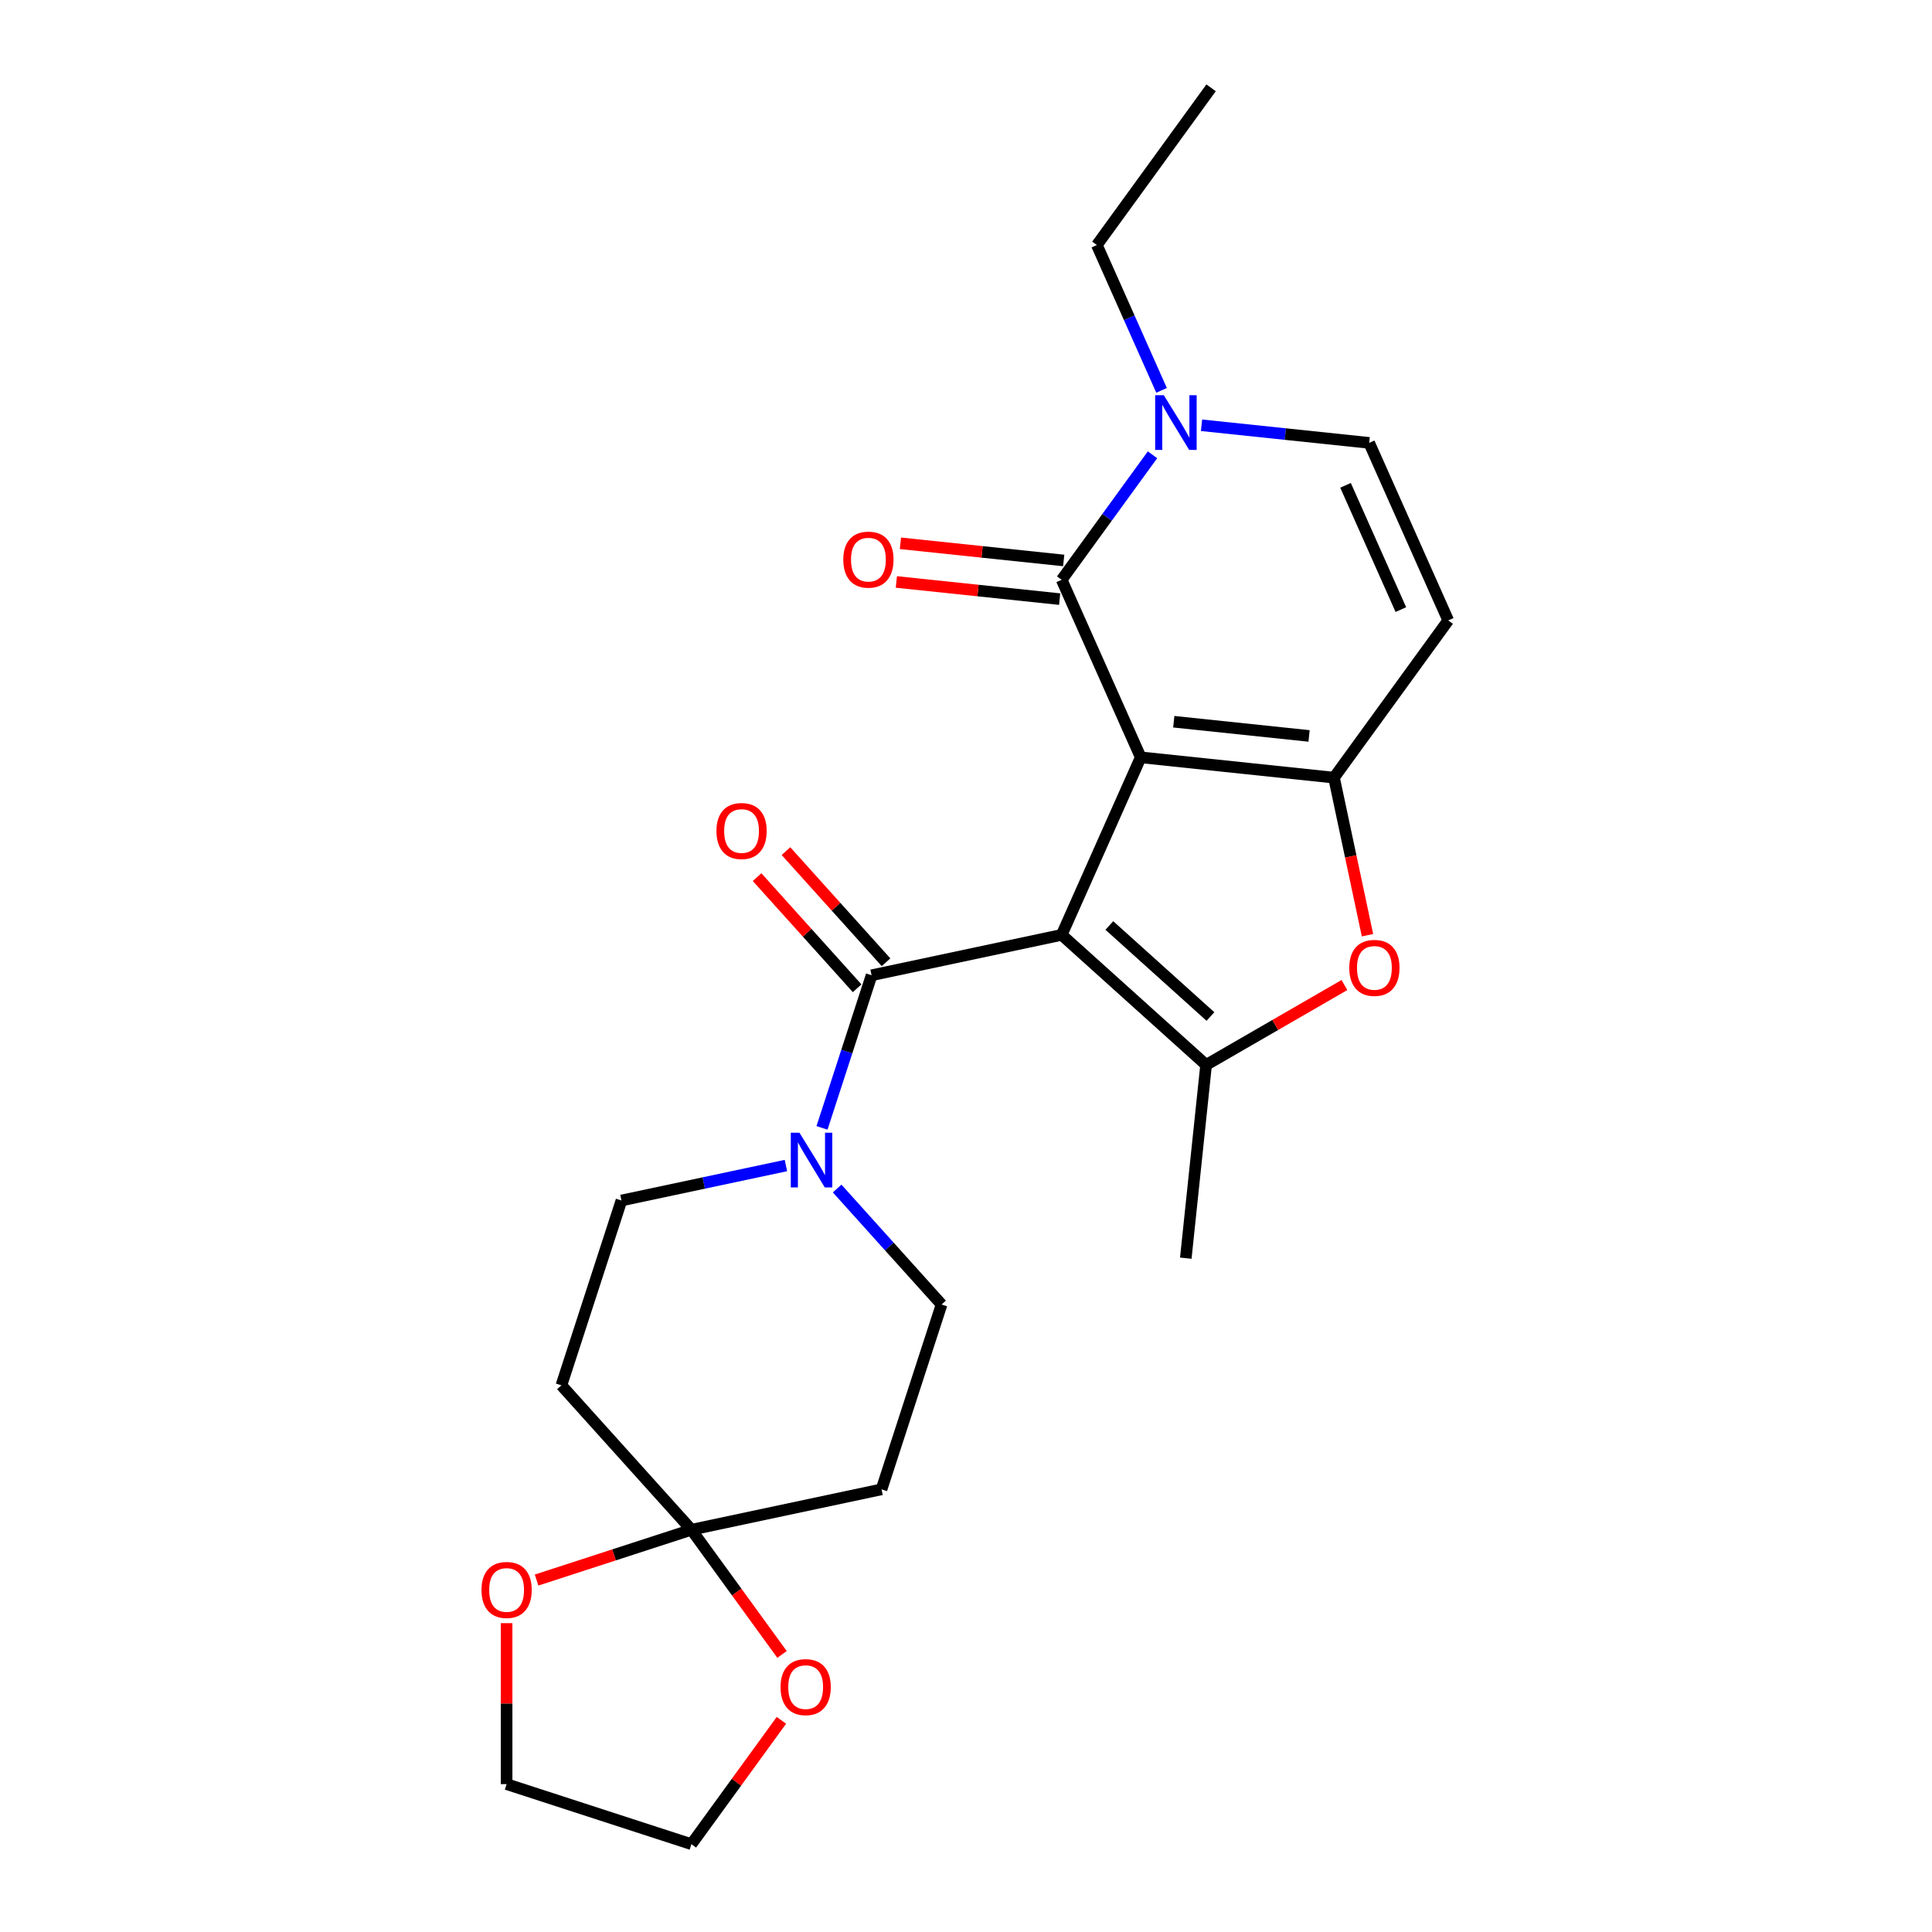 <?xml version='1.0' encoding='iso-8859-1'?>
<svg version='1.1' baseProfile='full'
              xmlns='http://www.w3.org/2000/svg'
                      xmlns:rdkit='http://www.rdkit.org/xml'
                      xmlns:xlink='http://www.w3.org/1999/xlink'
                  xml:space='preserve'
width='1000px' height='1000px' viewBox='0 0 1000 1000'>
<!-- END OF HEADER -->
<rect style='opacity:1.0;fill:#FFFFFF;stroke:none' width='1000' height='1000' x='0' y='0'> </rect>
<path class='bond-0' d='M 590.437,391.992 L 549.525,483.884' style='fill:none;fill-rule:evenodd;stroke:#000000;stroke-width:6px;stroke-linecap:butt;stroke-linejoin:miter;stroke-opacity:1' />
<path class='bond-1' d='M 590.437,391.992 L 690.474,402.506' style='fill:none;fill-rule:evenodd;stroke:#000000;stroke-width:6px;stroke-linecap:butt;stroke-linejoin:miter;stroke-opacity:1' />
<path class='bond-1' d='M 607.546,373.562 L 677.571,380.922' style='fill:none;fill-rule:evenodd;stroke:#000000;stroke-width:6px;stroke-linecap:butt;stroke-linejoin:miter;stroke-opacity:1' />
<path class='bond-2' d='M 590.437,391.992 L 549.525,300.101' style='fill:none;fill-rule:evenodd;stroke:#000000;stroke-width:6px;stroke-linecap:butt;stroke-linejoin:miter;stroke-opacity:1' />
<path class='bond-3' d='M 549.525,483.884 L 624.276,551.19' style='fill:none;fill-rule:evenodd;stroke:#000000;stroke-width:6px;stroke-linecap:butt;stroke-linejoin:miter;stroke-opacity:1' />
<path class='bond-3' d='M 574.198,479.029 L 626.524,526.144' style='fill:none;fill-rule:evenodd;stroke:#000000;stroke-width:6px;stroke-linecap:butt;stroke-linejoin:miter;stroke-opacity:1' />
<path class='bond-4' d='M 549.525,483.884 L 451.135,504.797' style='fill:none;fill-rule:evenodd;stroke:#000000;stroke-width:6px;stroke-linecap:butt;stroke-linejoin:miter;stroke-opacity:1' />
<path class='bond-5' d='M 690.474,402.506 L 699.142,443.284' style='fill:none;fill-rule:evenodd;stroke:#000000;stroke-width:6px;stroke-linecap:butt;stroke-linejoin:miter;stroke-opacity:1' />
<path class='bond-5' d='M 699.142,443.284 L 707.809,484.061' style='fill:none;fill-rule:evenodd;stroke:#FF0000;stroke-width:6px;stroke-linecap:butt;stroke-linejoin:miter;stroke-opacity:1' />
<path class='bond-8' d='M 690.474,402.506 L 749.598,321.129' style='fill:none;fill-rule:evenodd;stroke:#000000;stroke-width:6px;stroke-linecap:butt;stroke-linejoin:miter;stroke-opacity:1' />
<path class='bond-6' d='M 549.525,300.101 L 573.029,267.749' style='fill:none;fill-rule:evenodd;stroke:#000000;stroke-width:6px;stroke-linecap:butt;stroke-linejoin:miter;stroke-opacity:1' />
<path class='bond-6' d='M 573.029,267.749 L 596.534,235.398' style='fill:none;fill-rule:evenodd;stroke:#0000FF;stroke-width:6px;stroke-linecap:butt;stroke-linejoin:miter;stroke-opacity:1' />
<path class='bond-13' d='M 550.576,290.097 L 508.315,285.655' style='fill:none;fill-rule:evenodd;stroke:#000000;stroke-width:6px;stroke-linecap:butt;stroke-linejoin:miter;stroke-opacity:1' />
<path class='bond-13' d='M 508.315,285.655 L 466.054,281.213' style='fill:none;fill-rule:evenodd;stroke:#FF0000;stroke-width:6px;stroke-linecap:butt;stroke-linejoin:miter;stroke-opacity:1' />
<path class='bond-13' d='M 548.473,310.104 L 506.212,305.662' style='fill:none;fill-rule:evenodd;stroke:#000000;stroke-width:6px;stroke-linecap:butt;stroke-linejoin:miter;stroke-opacity:1' />
<path class='bond-13' d='M 506.212,305.662 L 463.951,301.221' style='fill:none;fill-rule:evenodd;stroke:#FF0000;stroke-width:6px;stroke-linecap:butt;stroke-linejoin:miter;stroke-opacity:1' />
<path class='bond-19' d='M 624.276,551.19 L 613.762,651.227' style='fill:none;fill-rule:evenodd;stroke:#000000;stroke-width:6px;stroke-linecap:butt;stroke-linejoin:miter;stroke-opacity:1' />
<path class='bond-24' d='M 624.276,551.19 L 660.074,530.522' style='fill:none;fill-rule:evenodd;stroke:#000000;stroke-width:6px;stroke-linecap:butt;stroke-linejoin:miter;stroke-opacity:1' />
<path class='bond-24' d='M 660.074,530.522 L 695.873,509.853' style='fill:none;fill-rule:evenodd;stroke:#FF0000;stroke-width:6px;stroke-linecap:butt;stroke-linejoin:miter;stroke-opacity:1' />
<path class='bond-7' d='M 451.135,504.797 L 438.302,544.292' style='fill:none;fill-rule:evenodd;stroke:#000000;stroke-width:6px;stroke-linecap:butt;stroke-linejoin:miter;stroke-opacity:1' />
<path class='bond-7' d='M 438.302,544.292 L 425.469,583.787' style='fill:none;fill-rule:evenodd;stroke:#0000FF;stroke-width:6px;stroke-linecap:butt;stroke-linejoin:miter;stroke-opacity:1' />
<path class='bond-16' d='M 458.61,498.066 L 432.714,469.306' style='fill:none;fill-rule:evenodd;stroke:#000000;stroke-width:6px;stroke-linecap:butt;stroke-linejoin:miter;stroke-opacity:1' />
<path class='bond-16' d='M 432.714,469.306 L 406.818,440.546' style='fill:none;fill-rule:evenodd;stroke:#FF0000;stroke-width:6px;stroke-linecap:butt;stroke-linejoin:miter;stroke-opacity:1' />
<path class='bond-16' d='M 443.66,511.528 L 417.764,482.767' style='fill:none;fill-rule:evenodd;stroke:#000000;stroke-width:6px;stroke-linecap:butt;stroke-linejoin:miter;stroke-opacity:1' />
<path class='bond-16' d='M 417.764,482.767 L 391.868,454.007' style='fill:none;fill-rule:evenodd;stroke:#FF0000;stroke-width:6px;stroke-linecap:butt;stroke-linejoin:miter;stroke-opacity:1' />
<path class='bond-10' d='M 621.903,220.116 L 665.294,224.677' style='fill:none;fill-rule:evenodd;stroke:#0000FF;stroke-width:6px;stroke-linecap:butt;stroke-linejoin:miter;stroke-opacity:1' />
<path class='bond-10' d='M 665.294,224.677 L 708.685,229.238' style='fill:none;fill-rule:evenodd;stroke:#000000;stroke-width:6px;stroke-linecap:butt;stroke-linejoin:miter;stroke-opacity:1' />
<path class='bond-20' d='M 601.224,202.049 L 584.48,164.44' style='fill:none;fill-rule:evenodd;stroke:#0000FF;stroke-width:6px;stroke-linecap:butt;stroke-linejoin:miter;stroke-opacity:1' />
<path class='bond-20' d='M 584.48,164.44 L 567.736,126.832' style='fill:none;fill-rule:evenodd;stroke:#000000;stroke-width:6px;stroke-linecap:butt;stroke-linejoin:miter;stroke-opacity:1' />
<path class='bond-14' d='M 406.797,603.279 L 364.229,612.327' style='fill:none;fill-rule:evenodd;stroke:#0000FF;stroke-width:6px;stroke-linecap:butt;stroke-linejoin:miter;stroke-opacity:1' />
<path class='bond-14' d='M 364.229,612.327 L 321.662,621.375' style='fill:none;fill-rule:evenodd;stroke:#000000;stroke-width:6px;stroke-linecap:butt;stroke-linejoin:miter;stroke-opacity:1' />
<path class='bond-15' d='M 433.306,615.182 L 460.332,645.198' style='fill:none;fill-rule:evenodd;stroke:#0000FF;stroke-width:6px;stroke-linecap:butt;stroke-linejoin:miter;stroke-opacity:1' />
<path class='bond-15' d='M 460.332,645.198 L 487.358,675.213' style='fill:none;fill-rule:evenodd;stroke:#000000;stroke-width:6px;stroke-linecap:butt;stroke-linejoin:miter;stroke-opacity:1' />
<path class='bond-25' d='M 749.598,321.129 L 708.685,229.238' style='fill:none;fill-rule:evenodd;stroke:#000000;stroke-width:6px;stroke-linecap:butt;stroke-linejoin:miter;stroke-opacity:1' />
<path class='bond-25' d='M 725.083,315.528 L 696.444,251.204' style='fill:none;fill-rule:evenodd;stroke:#000000;stroke-width:6px;stroke-linecap:butt;stroke-linejoin:miter;stroke-opacity:1' />
<path class='bond-9' d='M 357.885,791.791 L 456.275,770.878' style='fill:none;fill-rule:evenodd;stroke:#000000;stroke-width:6px;stroke-linecap:butt;stroke-linejoin:miter;stroke-opacity:1' />
<path class='bond-17' d='M 357.885,791.791 L 381.331,824.062' style='fill:none;fill-rule:evenodd;stroke:#000000;stroke-width:6px;stroke-linecap:butt;stroke-linejoin:miter;stroke-opacity:1' />
<path class='bond-17' d='M 381.331,824.062 L 404.778,856.334' style='fill:none;fill-rule:evenodd;stroke:#FF0000;stroke-width:6px;stroke-linecap:butt;stroke-linejoin:miter;stroke-opacity:1' />
<path class='bond-18' d='M 357.885,791.791 L 317.81,804.812' style='fill:none;fill-rule:evenodd;stroke:#000000;stroke-width:6px;stroke-linecap:butt;stroke-linejoin:miter;stroke-opacity:1' />
<path class='bond-18' d='M 317.81,804.812 L 277.735,817.833' style='fill:none;fill-rule:evenodd;stroke:#FF0000;stroke-width:6px;stroke-linecap:butt;stroke-linejoin:miter;stroke-opacity:1' />
<path class='bond-26' d='M 357.885,791.791 L 290.578,717.04' style='fill:none;fill-rule:evenodd;stroke:#000000;stroke-width:6px;stroke-linecap:butt;stroke-linejoin:miter;stroke-opacity:1' />
<path class='bond-11' d='M 290.578,717.04 L 321.662,621.375' style='fill:none;fill-rule:evenodd;stroke:#000000;stroke-width:6px;stroke-linecap:butt;stroke-linejoin:miter;stroke-opacity:1' />
<path class='bond-12' d='M 456.275,770.878 L 487.358,675.213' style='fill:none;fill-rule:evenodd;stroke:#000000;stroke-width:6px;stroke-linecap:butt;stroke-linejoin:miter;stroke-opacity:1' />
<path class='bond-22' d='M 404.458,890.443 L 381.171,922.494' style='fill:none;fill-rule:evenodd;stroke:#FF0000;stroke-width:6px;stroke-linecap:butt;stroke-linejoin:miter;stroke-opacity:1' />
<path class='bond-22' d='M 381.171,922.494 L 357.885,954.545' style='fill:none;fill-rule:evenodd;stroke:#000000;stroke-width:6px;stroke-linecap:butt;stroke-linejoin:miter;stroke-opacity:1' />
<path class='bond-21' d='M 262.22,840.149 L 262.22,881.806' style='fill:none;fill-rule:evenodd;stroke:#FF0000;stroke-width:6px;stroke-linecap:butt;stroke-linejoin:miter;stroke-opacity:1' />
<path class='bond-21' d='M 262.22,881.806 L 262.22,923.462' style='fill:none;fill-rule:evenodd;stroke:#000000;stroke-width:6px;stroke-linecap:butt;stroke-linejoin:miter;stroke-opacity:1' />
<path class='bond-23' d='M 567.736,126.832 L 626.86,45.455' style='fill:none;fill-rule:evenodd;stroke:#000000;stroke-width:6px;stroke-linecap:butt;stroke-linejoin:miter;stroke-opacity:1' />
<path class='bond-27' d='M 262.22,923.462 L 357.885,954.545' style='fill:none;fill-rule:evenodd;stroke:#000000;stroke-width:6px;stroke-linecap:butt;stroke-linejoin:miter;stroke-opacity:1' />
<path  class='atom-6' d='M 698.387 500.976
Q 698.387 494.176, 701.747 490.376
Q 705.107 486.576, 711.387 486.576
Q 717.667 486.576, 721.027 490.376
Q 724.387 494.176, 724.387 500.976
Q 724.387 507.856, 720.987 511.776
Q 717.587 515.656, 711.387 515.656
Q 705.147 515.656, 701.747 511.776
Q 698.387 507.896, 698.387 500.976
M 711.387 512.456
Q 715.707 512.456, 718.027 509.576
Q 720.387 506.656, 720.387 500.976
Q 720.387 495.416, 718.027 492.616
Q 715.707 489.776, 711.387 489.776
Q 707.067 489.776, 704.707 492.576
Q 702.387 495.376, 702.387 500.976
Q 702.387 506.696, 704.707 509.576
Q 707.067 512.456, 711.387 512.456
' fill='#FF0000'/>
<path  class='atom-7' d='M 602.389 204.563
L 611.669 219.563
Q 612.589 221.043, 614.069 223.723
Q 615.549 226.403, 615.629 226.563
L 615.629 204.563
L 619.389 204.563
L 619.389 232.883
L 615.509 232.883
L 605.549 216.483
Q 604.389 214.563, 603.149 212.363
Q 601.949 210.163, 601.589 209.483
L 601.589 232.883
L 597.909 232.883
L 597.909 204.563
L 602.389 204.563
' fill='#0000FF'/>
<path  class='atom-8' d='M 413.791 586.302
L 423.071 601.302
Q 423.991 602.782, 425.471 605.462
Q 426.951 608.142, 427.031 608.302
L 427.031 586.302
L 430.791 586.302
L 430.791 614.622
L 426.911 614.622
L 416.951 598.222
Q 415.791 596.302, 414.551 594.102
Q 413.351 591.902, 412.991 591.222
L 412.991 614.622
L 409.311 614.622
L 409.311 586.302
L 413.791 586.302
' fill='#0000FF'/>
<path  class='atom-14' d='M 436.488 289.666
Q 436.488 282.866, 439.848 279.066
Q 443.208 275.266, 449.488 275.266
Q 455.768 275.266, 459.128 279.066
Q 462.488 282.866, 462.488 289.666
Q 462.488 296.546, 459.088 300.466
Q 455.688 304.346, 449.488 304.346
Q 443.248 304.346, 439.848 300.466
Q 436.488 296.586, 436.488 289.666
M 449.488 301.146
Q 453.808 301.146, 456.128 298.266
Q 458.488 295.346, 458.488 289.666
Q 458.488 284.106, 456.128 281.306
Q 453.808 278.466, 449.488 278.466
Q 445.168 278.466, 442.808 281.266
Q 440.488 284.066, 440.488 289.666
Q 440.488 295.386, 442.808 298.266
Q 445.168 301.146, 449.488 301.146
' fill='#FF0000'/>
<path  class='atom-17' d='M 370.828 430.126
Q 370.828 423.326, 374.188 419.526
Q 377.548 415.726, 383.828 415.726
Q 390.108 415.726, 393.468 419.526
Q 396.828 423.326, 396.828 430.126
Q 396.828 437.006, 393.428 440.926
Q 390.028 444.806, 383.828 444.806
Q 377.588 444.806, 374.188 440.926
Q 370.828 437.046, 370.828 430.126
M 383.828 441.606
Q 388.148 441.606, 390.468 438.726
Q 392.828 435.806, 392.828 430.126
Q 392.828 424.566, 390.468 421.766
Q 388.148 418.926, 383.828 418.926
Q 379.508 418.926, 377.148 421.726
Q 374.828 424.526, 374.828 430.126
Q 374.828 435.846, 377.148 438.726
Q 379.508 441.606, 383.828 441.606
' fill='#FF0000'/>
<path  class='atom-18' d='M 404.009 873.248
Q 404.009 866.448, 407.369 862.648
Q 410.729 858.848, 417.009 858.848
Q 423.289 858.848, 426.649 862.648
Q 430.009 866.448, 430.009 873.248
Q 430.009 880.128, 426.609 884.048
Q 423.209 887.928, 417.009 887.928
Q 410.769 887.928, 407.369 884.048
Q 404.009 880.168, 404.009 873.248
M 417.009 884.728
Q 421.329 884.728, 423.649 881.848
Q 426.009 878.928, 426.009 873.248
Q 426.009 867.688, 423.649 864.888
Q 421.329 862.048, 417.009 862.048
Q 412.689 862.048, 410.329 864.848
Q 408.009 867.648, 408.009 873.248
Q 408.009 878.968, 410.329 881.848
Q 412.689 884.728, 417.009 884.728
' fill='#FF0000'/>
<path  class='atom-19' d='M 249.22 822.954
Q 249.22 816.154, 252.58 812.354
Q 255.94 808.554, 262.22 808.554
Q 268.5 808.554, 271.86 812.354
Q 275.22 816.154, 275.22 822.954
Q 275.22 829.834, 271.82 833.754
Q 268.42 837.634, 262.22 837.634
Q 255.98 837.634, 252.58 833.754
Q 249.22 829.874, 249.22 822.954
M 262.22 834.434
Q 266.54 834.434, 268.86 831.554
Q 271.22 828.634, 271.22 822.954
Q 271.22 817.394, 268.86 814.594
Q 266.54 811.754, 262.22 811.754
Q 257.9 811.754, 255.54 814.554
Q 253.22 817.354, 253.22 822.954
Q 253.22 828.674, 255.54 831.554
Q 257.9 834.434, 262.22 834.434
' fill='#FF0000'/>
</svg>
